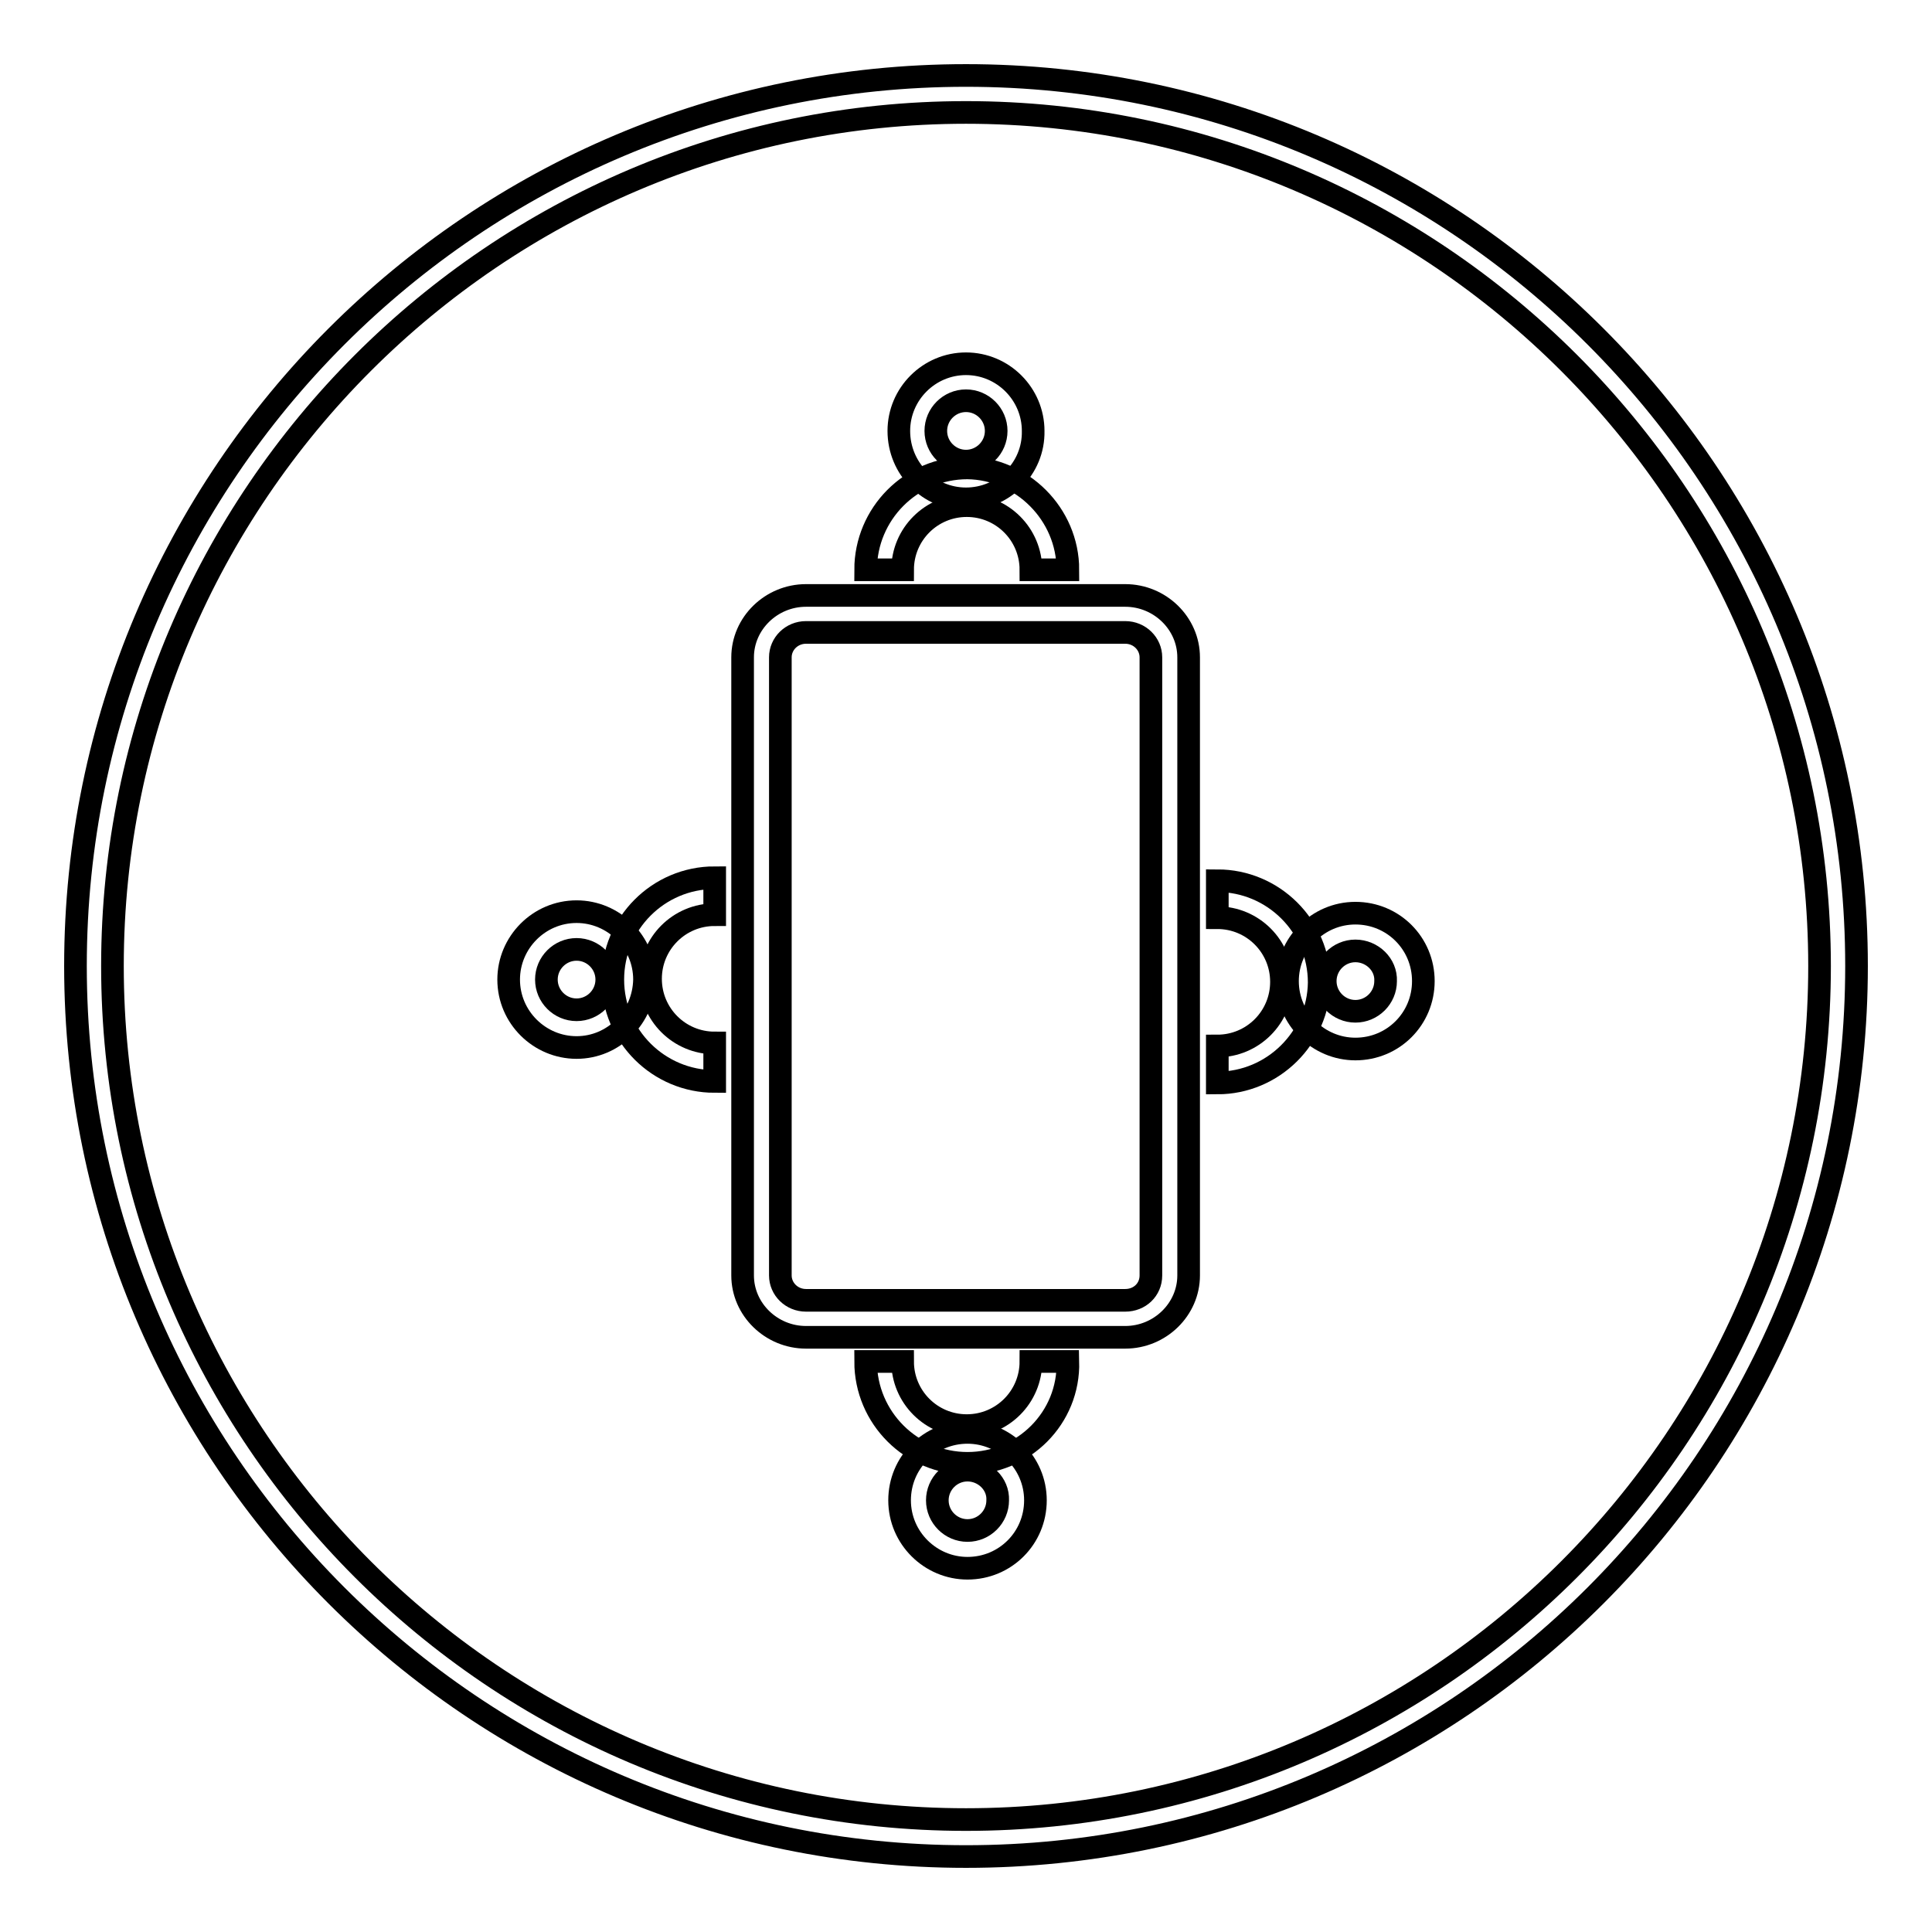 <?xml version="1.0" encoding="utf-8"?>
<!-- Svg Vector Icons : http://www.onlinewebfonts.com/icon -->
<!DOCTYPE svg PUBLIC "-//W3C//DTD SVG 1.1//EN" "http://www.w3.org/Graphics/SVG/1.1/DTD/svg11.dtd">
<svg version="1.1" xmlns="http://www.w3.org/2000/svg" xmlns:xlink="http://www.w3.org/1999/xlink" x="0px" y="0px" viewBox="0 0 256 256" enable-background="new 0 0 256 256" xml:space="preserve">
<g><g><path stroke-width="3" fill-opacity="0" stroke="#000000"  d="M128,66.1c-4.9,0-8.9-4-8.9-9c0-4.9,4-8.9,8.9-8.9c4.9,0,8.9,4,8.9,8.9C137,62.1,132.9,66.1,128,66.1z M128,53.1c-2.2,0-4,1.8-4,4c0,2.2,1.8,4,4,4s4-1.8,4-4C132,54.9,130.2,53.1,128,53.1z"/><path stroke-width="3" fill-opacity="0" stroke="#000000"  d="M141.5,75.5h-4.9c0-4.7-3.8-8.5-8.5-8.5c-4.7,0-8.5,3.8-8.5,8.5h-4.9c0-7.4,6-13.5,13.5-13.5C135.4,62.1,141.5,68.1,141.5,75.5z"/><path stroke-width="3" fill-opacity="0" stroke="#000000"  d="M128.2,207.8c-4.9,0-9-4-9-9s4-9,9-9c4.9,0,9,4,9,9C137.2,203.8,133.2,207.8,128.2,207.8z M128.2,194.8c-2.2,0-4,1.8-4,4s1.8,4,4,4c2.2,0,4-1.8,4-4C132.3,196.6,130.4,194.8,128.2,194.8z"/><path stroke-width="3" fill-opacity="0" stroke="#000000"  d="M128.2,193.9c-7.4,0-13.5-6-13.5-13.5h4.9c0,4.7,3.8,8.5,8.5,8.5c4.7,0,8.5-3.8,8.5-8.5h4.9C141.7,187.9,135.6,193.9,128.2,193.9z"/><path stroke-width="3" fill-opacity="0" stroke="#000000"  d="M179.6,139c-4.9,0-9-4-9-9c0-4.9,4-9,9-9s9,4,9,9C188.6,135,184.6,139,179.6,139z M179.6,126c-2.2,0-4,1.8-4,4c0,2.2,1.8,4,4,4c2.2,0,4-1.8,4-4C183.7,127.8,181.8,126,179.6,126z"/><path stroke-width="3" fill-opacity="0" stroke="#000000"  d="M161.3,143.5v-4.9c4.7,0,8.5-3.8,8.5-8.5c0-4.7-3.8-8.5-8.5-8.5v-4.9c7.4,0,13.5,6,13.5,13.5C174.7,137.5,168.7,143.5,161.3,143.5z"/><path stroke-width="3" fill-opacity="0" stroke="#000000"  d="M76.4,138.8c-4.9,0-9-4-9-9c0-4.9,4-9,9-9c4.9,0,9,4,9,9C85.3,134.8,81.3,138.8,76.4,138.8z M76.4,125.8c-2.2,0-4,1.8-4,4c0,2.2,1.8,4,4,4c2.2,0,4-1.8,4-4C80.4,127.6,78.6,125.8,76.4,125.8z"/><path stroke-width="3" fill-opacity="0" stroke="#000000"  d="M94.7,143.3c-7.4,0-13.5-6-13.5-13.5c0-7.4,6-13.5,13.5-13.5v4.9c-4.7,0-8.5,3.8-8.5,8.5c0,4.7,3.8,8.5,8.5,8.5V143.3z"/><path stroke-width="3" fill-opacity="0" stroke="#000000"  d="M149.1,177.2h-42.3c-4.6,0-8.4-3.7-8.4-8.2V87.1c0-4.5,3.8-8.2,8.4-8.2h42.3c4.6,0,8.4,3.7,8.4,8.2V169C157.5,173.5,153.7,177.2,149.1,177.2z M106.8,83.8c-1.9,0-3.4,1.5-3.4,3.3V169c0,1.8,1.5,3.3,3.4,3.3h42.3c1.9,0,3.4-1.4,3.4-3.3V87.1c0-1.8-1.5-3.3-3.4-3.3H106.8z"/><path stroke-width="3" fill-opacity="0" stroke="#000000"  d="M128,246c-65.1,0-118-52.9-118-118C10,62.9,62.9,10,128,10c65.1,0,118,52.9,118,118C246,193.1,193.1,246,128,246z M128,14.9C65.7,14.9,14.9,65.7,14.9,128c0,62.3,50.7,113.1,113.1,113.1c62.3,0,113.1-50.7,113.1-113.1C241.1,65.7,190.3,14.9,128,14.9z"/></g></g>
</svg>